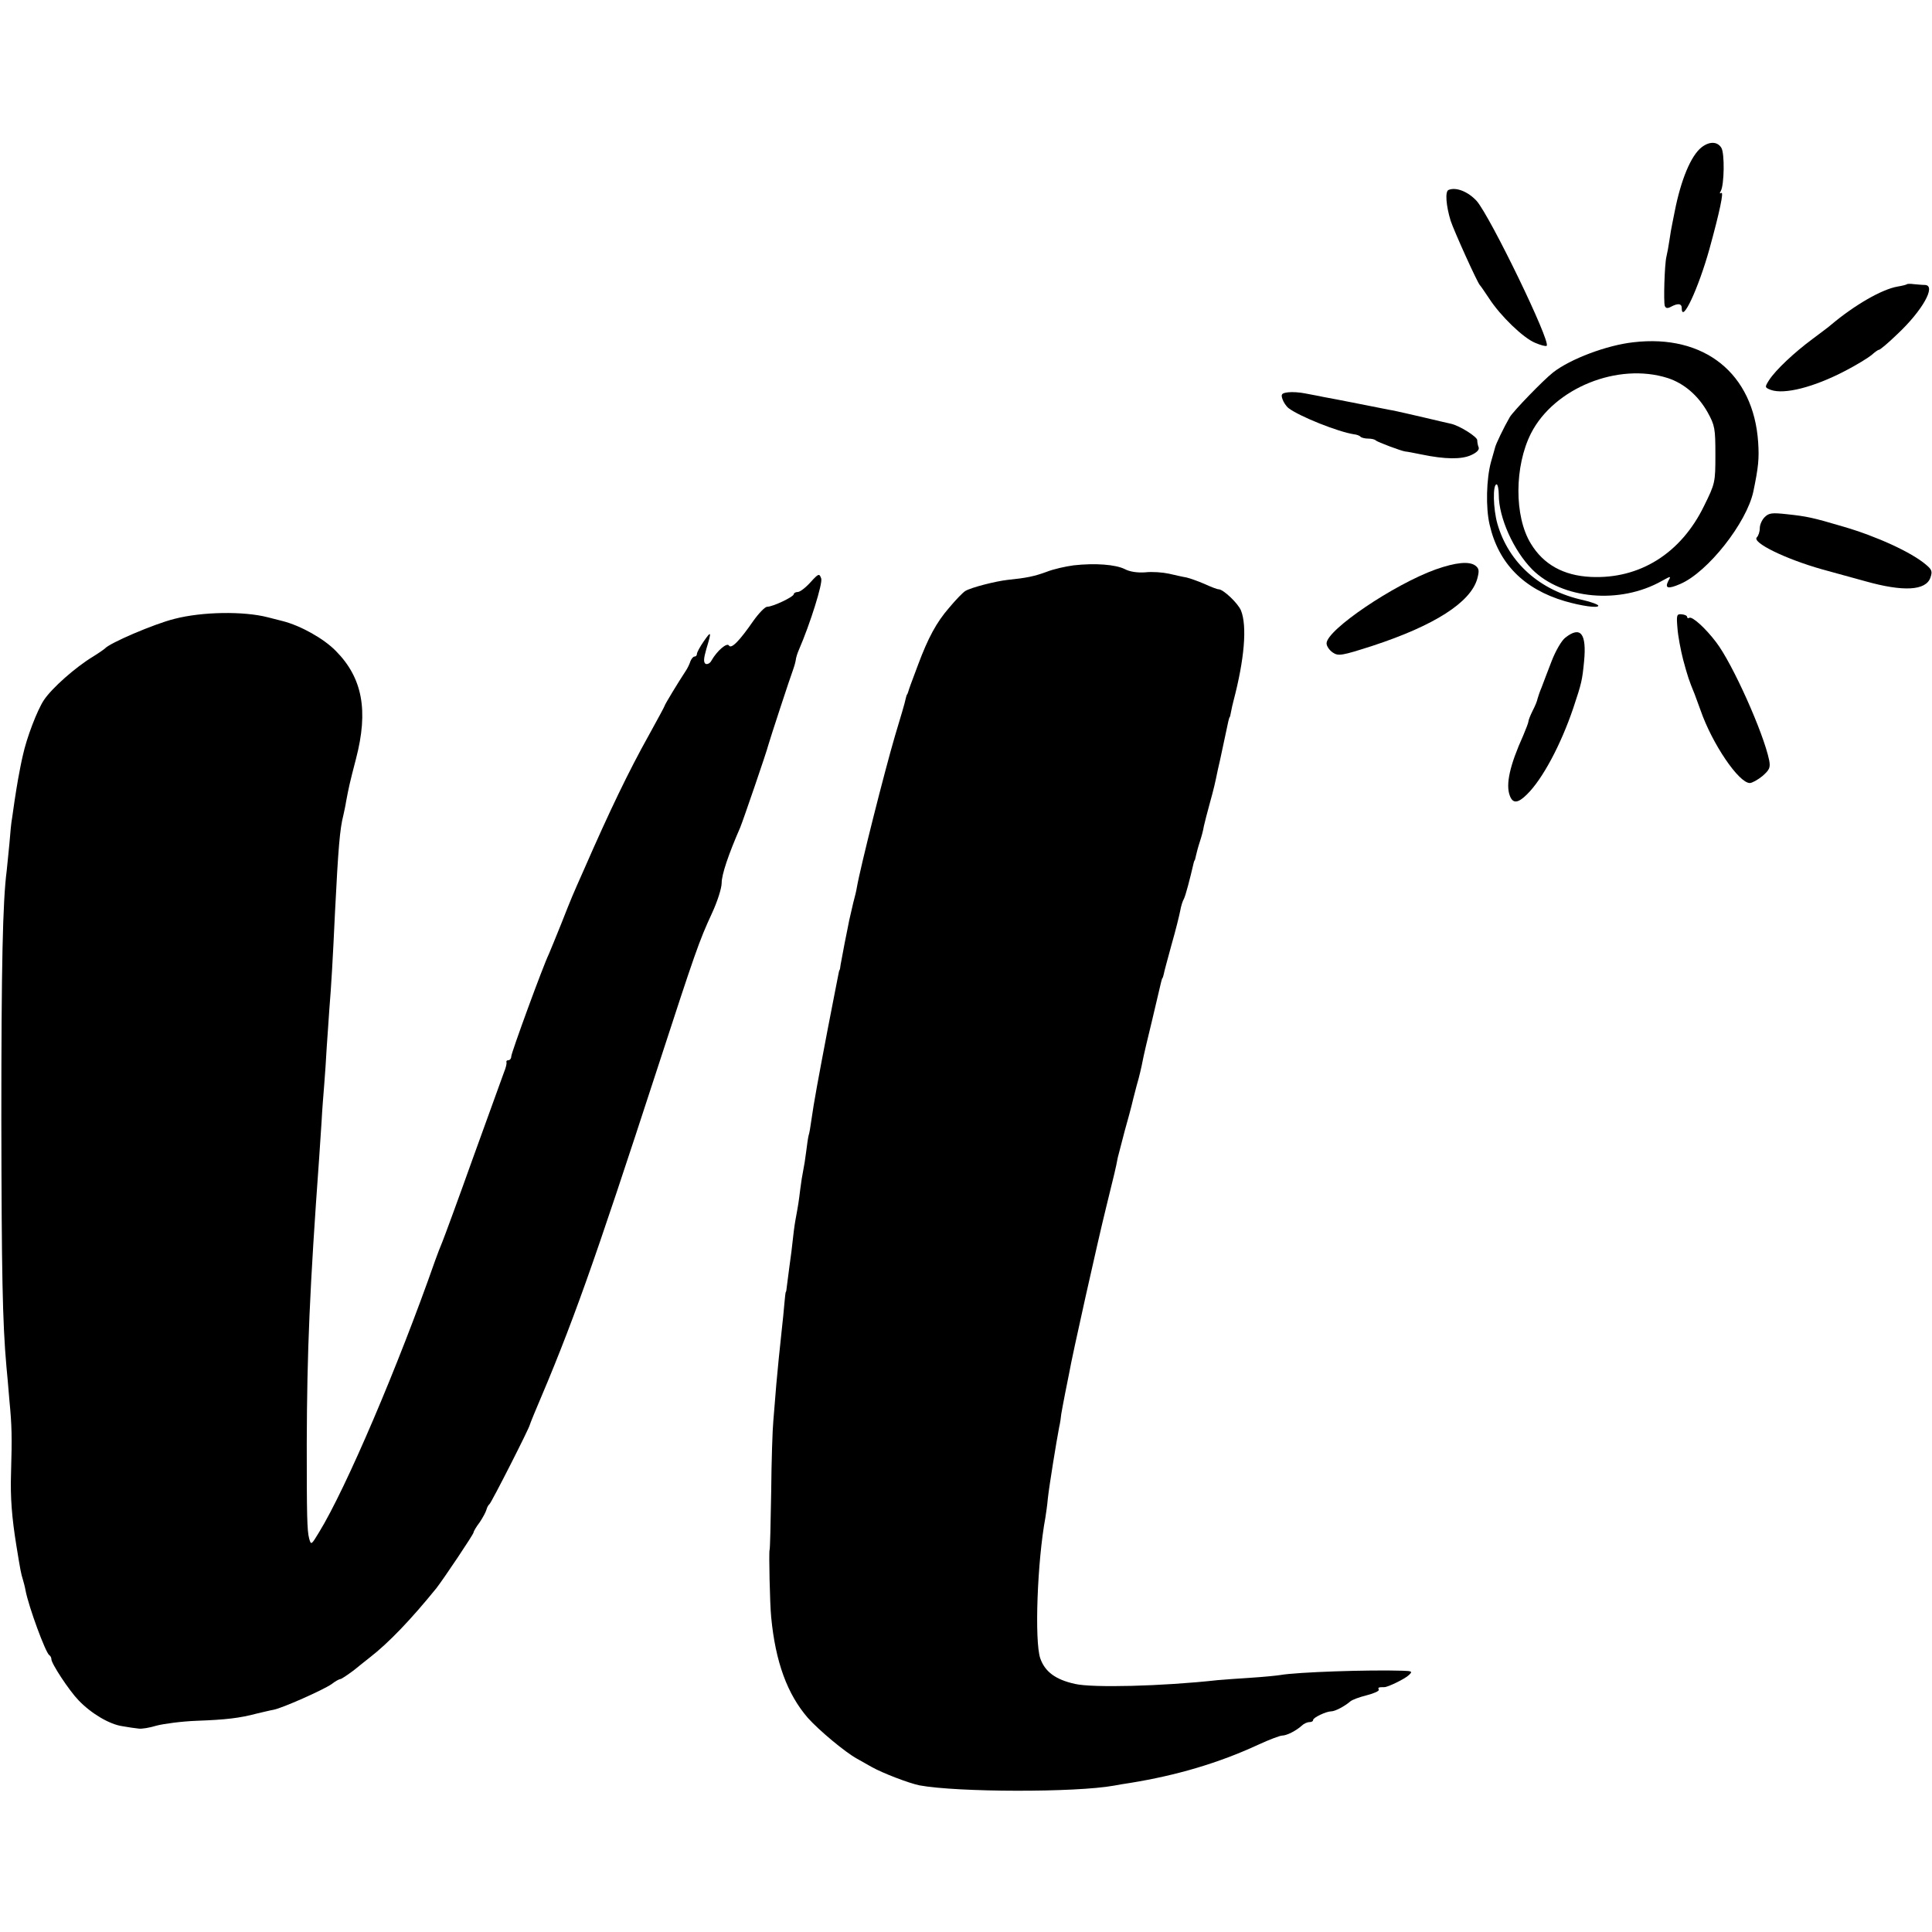 <svg height="718pt" preserveAspectRatio="xMidYMid meet" viewBox="0 0 718 718" width="718pt" xmlns="http://www.w3.org/2000/svg"><g transform="matrix(.1 0 0 -.1 0 718)"><path d="m6323 6632c-39-31-76-120-99-237-2-11-6-31-9-45s-8-42-11-64c-3-21-8-48-11-60-7-29-11-168-6-183 4-9 10-10 23-3 26 14 40 12 40-5 0-60 62 73 103 220 38 138 54 214 44 208-6-4-7-1-2 7 13 22 15 141 2 161-15 24-45 24-74 1z"/><path d="m5383 6474c-13-6-9-58 8-114 12-37 100-232 109-240 3-3 18-25 34-49 42-65 127-147 171-165 21-9 40-14 43-11 16 15-209 479-260 538-32 35-77 53-105 41z"/><path d="m7087 6124c-1-2-17-6-35-9-58-10-159-68-247-142-5-5-36-28-68-52-69-51-137-115-162-153-17-27-17-28 6-37 50-18 160 10 275 70 43 22 88 50 100 60 11 10 23 19 27 19s35 26 68 58c93 87 146 181 103 183-11 0-29 2-42 3-12 2-23 1-25 0z"/><path d="m6070 5908c-99-11-234-62-298-112-36-28-148-144-161-166-21-36-53-102-55-114-2-6-8-30-15-53-17-62-20-170-5-233 33-144 127-239 279-284 62-18 125-27 125-17 0 4-26 14-57 21-160 35-276 138-318 283-16 56-18 147-3 147 4 0 8-18 8-39 0-85 55-207 124-277 111-111 326-131 482-43 34 19 35 19 24 0-14-28-1-31 45-11 102 44 246 227 271 343 19 91 22 123 18 183-17 256-200 403-464 372zm128-133c61-20 113-65 148-127 27-49 29-60 29-158 0-103-1-107-42-190-86-177-240-273-422-264-100 5-175 46-222 124-62 101-61 288 1 410 86 168 323 264 508 205z"/><path d="m4787 5722c-24-3-27-7-21-25 4-12 14-27 23-34 41-31 184-88 243-97 10-1 21-5 24-9 4-4 17-7 29-7s25-3 28-7c7-6 94-39 110-41 4 0 31-5 60-11 87-18 149-19 185-2 20 9 31 20 27 29-3 7-5 19-5 26 0 13-66 54-97 61-10 2-56 13-103 24s-96 22-110 25c-14 2-71 14-128 25-56 11-117 23-135 26-17 4-48 9-67 13s-48 6-63 4z"/><path d="m6558 5258c-10-10-18-28-18-41s-5-28-11-34c-19-19 105-80 243-119 51-14 123-34 160-44 142-40 225-35 242 13 8 23 6 30-17 49-53 45-180 104-307 141-115 34-135 38-209 46-55 6-67 5-83-11z"/><path d="m3990 5079c-30-4-75-14-100-24-46-17-76-23-145-30-45-5-135-28-157-41-9-5-36-33-61-63-47-54-78-112-115-211-11-30-24-64-28-75s-8-23-9-27c-2-5-3-9-5-10-1-2-3-10-5-18-1-8-19-69-39-135-39-133-129-489-142-565-1-8-7-33-13-55-5-22-12-51-15-65s-10-52-17-85c-6-33-13-69-15-80-1-11-3-20-4-20s-3-9-5-20-20-101-39-200c-35-184-51-269-61-340-3-22-7-47-10-55-2-8-6-35-9-60s-8-56-11-70-8-45-11-70c-6-49-7-55-18-115-4-22-8-56-10-75s-7-62-12-95c-4-33-9-68-10-77-1-10-2-19-4-20-1-2-3-21-5-43s-6-67-10-100c-10-93-12-114-20-200-3-44-9-105-11-135-3-30-7-149-8-265-2-115-4-212-6-215-3-8 1-201 6-250 16-167 60-286 136-374 41-46 139-128 183-152 11-6 36-20 55-31 41-23 138-60 177-68 141-26 580-27 723-1 14 3 41 7 60 10 173 28 329 74 476 142 41 19 81 34 89 34 17 0 52 18 73 37 7 7 20 13 28 13s14 3 14 8c0 9 49 32 67 32 15 0 50 19 70 36 7 7 35 17 63 24 27 7 47 16 44 21-4 8-1 9 21 9 13 0 77 31 91 45 14 13 12 15-23 16-127 4-393-5-455-16-12-2-61-7-108-10s-103-7-125-9c-208-23-466-29-530-14-73 16-112 46-129 95-22 64-11 362 19 523 2 14 7 45 9 70 5 47 32 213 42 265 4 17 7 39 8 50 2 11 8 45 14 75s13 66 16 80c9 55 107 493 136 610 32 130 37 150 44 188 3 12 15 57 26 100 12 42 23 84 25 92s10 42 19 75c10 33 19 74 22 90 3 17 19 86 36 155 16 69 31 132 33 140s4 15 5 15 3 7 5 15c1 8 15 58 29 110 15 52 29 109 32 125 3 17 9 37 14 45 6 12 22 72 36 133 1 4 2 8 4 10 1 1 3 10 5 19s8 32 14 50 13 44 15 58c3 14 13 52 22 85 16 58 19 72 30 125 3 14 7 30 8 35 4 19 28 130 31 145 2 8 4 15 5 15s3 9 5 20 6 29 9 40c41 156 51 278 28 336-11 27-66 79-83 79-6 0-29 9-53 20-23 10-54 21-67 24-13 2-43 9-65 14-23 5-62 8-88 5-29-2-57 2-76 12-34 17-110 23-190 14z"/><path d="m5336 5064c-156-56-406-225-406-275 0-10 10-25 23-34 21-14 33-12 148 25 229 75 364 161 389 249 8 30 7 38-7 49-23 17-73 12-147-14z"/><path d="m3012 5016c-18-20-39-36-47-36s-15-4-15-8c0-10-78-47-99-47-8 0-31-24-51-52-52-75-82-106-91-92-7 12-44-19-65-56-5-10-15-15-22-12-8 6-7 20 3 55 20 66 19 70-10 28-14-20-25-41-25-46 0-6-4-10-9-10s-11-8-15-17c-3-10-11-27-18-37-27-41-78-125-78-129 0-2-26-50-58-108-75-134-148-286-241-499-44-99-45-101-86-205-20-49-40-99-45-110-22-45-140-368-140-381 0-8-5-14-10-14-6 0-9-3-8-7 2-5-2-21-9-38-6-16-57-158-114-315-56-157-108-298-115-315-7-16-19-48-27-70-137-391-331-846-431-1009-29-48-30-49-37-24-8 30-9 87-9 353 1 344 11 577 46 1060 2 33 6 94 9 135 2 41 7 104 10 140s7 97 9 135c3 39 7 104 10 145 7 83 13 188 21 360 12 238 18 310 31 360 3 14 8 36 10 50 10 53 13 68 37 160 47 180 24 301-75 401-45 46-131 94-198 111-19 5-44 11-55 14-89 23-243 21-347-6-76-19-241-90-258-110-3-3-23-17-44-30-66-40-153-117-183-162-25-38-64-140-78-205-3-13-7-31-9-42-4-19-12-62-22-128-3-21-7-49-9-63-3-14-7-56-10-95-4-38-8-83-10-100-15-115-20-353-20-925 1-567 4-752 19-920 2-19 7-75 11-125 9-93 10-133 6-270-3-89 3-165 20-270 15-92 17-103 24-125 3-10 8-29 10-41 12-62 74-230 88-240 5-3 8-10 8-15-1-15 66-117 101-153 48-50 115-89 162-96 22-4 50-8 61-9 11-2 41 3 67 11 27 7 94 16 150 18 109 4 159 10 223 27 22 5 50 12 62 14 32 6 183 73 215 95 14 11 29 19 33 19s26 15 49 32c22 18 50 40 60 48 70 54 154 142 248 258 25 32 138 200 138 207 0 4 10 21 23 38 12 18 23 39 25 47s7 17 11 20c7 5 149 284 150 295 1 3 8 22 17 43 143 335 216 541 459 1287 140 430 153 467 200 569 21 45 37 95 37 115 0 30 24 103 69 206 10 24 99 283 104 305 5 19 84 260 92 280 3 8 8 24 10 35 1 11 7 29 12 40 42 97 89 247 83 265-7 20-10 19-40-14z"/><path d="m6234 4846c2-29 12-82 21-117 17-63 22-78 43-129 5-14 15-41 22-60 43-124 142-270 183-270 8 0 30 12 47 26 26 23 30 31 25 58-21 103-137 361-197 439-40 53-89 97-100 91-4-3-8-1-8 3 0 5-9 9-20 10-19 2-20-3-16-51z"/><path d="m5817 4810c-14-11-36-49-51-88-14-37-31-80-37-97-7-16-13-35-15-42-1-7-9-27-18-44-9-18-16-36-16-41 0-4-9-27-19-51-50-111-66-182-50-224 11-30 30-29 64 5 58 57 126 185 172 321 31 93 33 102 40 173 10 104-13 133-70 88z"/></g></svg>